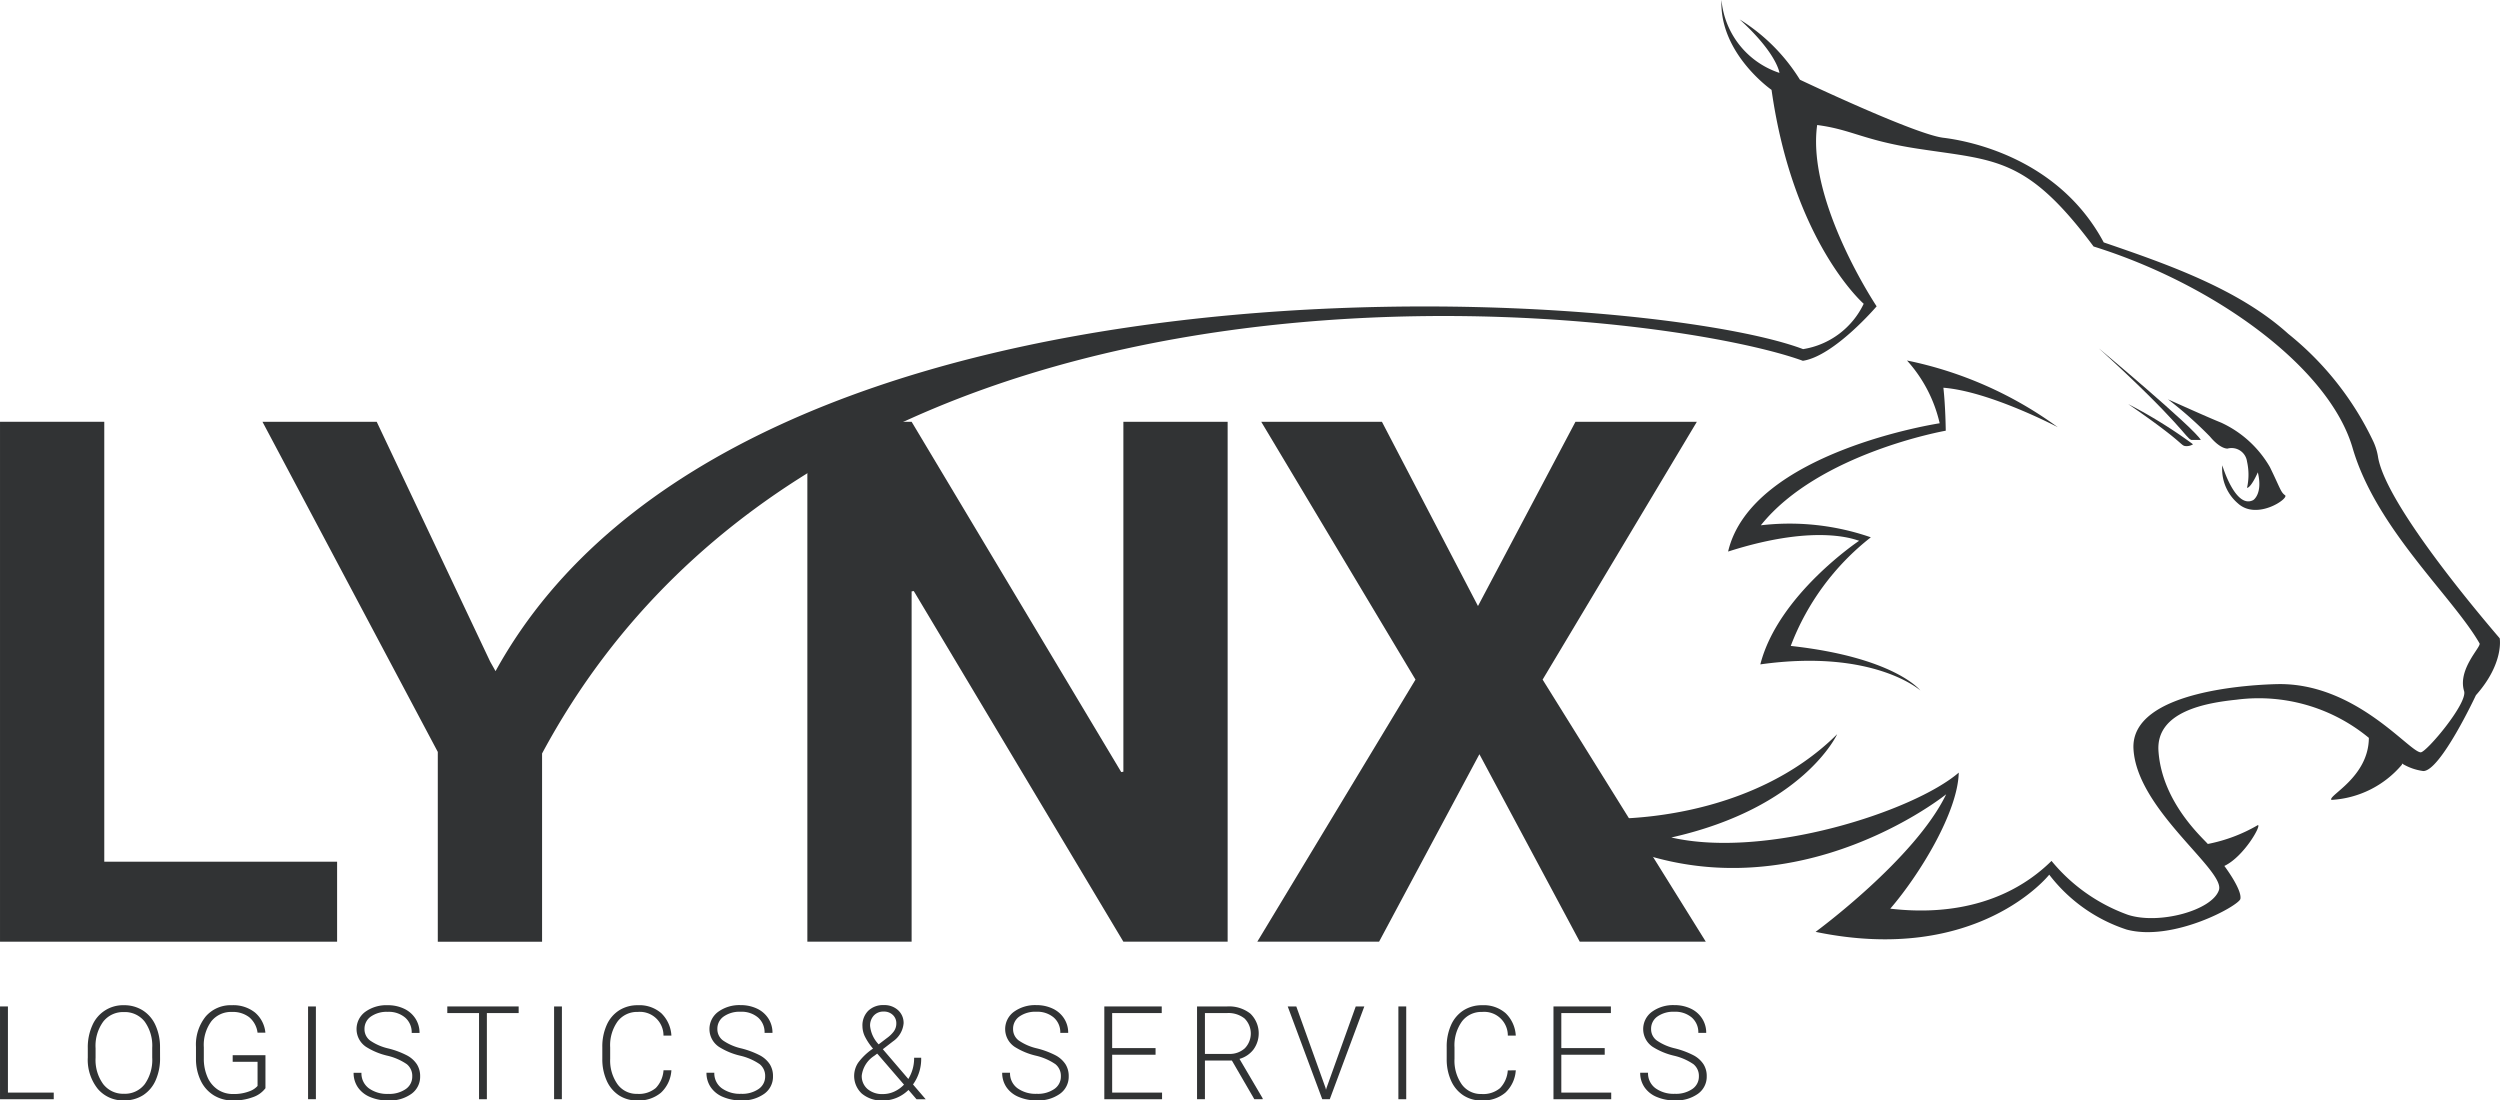 <svg xmlns="http://www.w3.org/2000/svg" width="51.413mm" height="22.632mm" viewBox="0 0 145.739 64.155">
  <g>
    <g>
      <polygon points="6.078 24.588 0 24.588 0 54.897 19.651 54.897 19.651 50.234 6.078 50.234 6.078 24.588" fill="#313334"/>
      <polygon points="65.488 44.988 65.363 45.009 53.143 24.588 47.065 24.588 47.065 27.71 47.065 54.897 53.143 54.897 53.143 34.476 53.268 34.455 65.488 54.897 71.566 54.897 71.566 24.588 65.488 24.588 65.488 44.988" fill="#313334"/>
      <polygon points="89.928 39.618 98.92 24.588 91.843 24.588 86.16 35.329 80.56 24.588 73.524 24.588 82.517 39.618 73.295 54.897 80.394 54.897 86.243 43.968 92.093 54.897 99.441 54.897 89.928 39.618" fill="#313334"/>
    </g>
    <g>
      <path d="M145.723,37.21c-1.193-1.393-6.7-7.893-7.1-10.613a3.414,3.414,0,0,0-.257-.836,17.838,17.838,0,0,0-4.97-6.3c-2.912-2.634-7.108-4.076-10.758-5.33-2.586-4.842-7.694-5.9-9.352-6.1s-8.357-3.383-8.357-3.383a10.828,10.828,0,0,0-3.515-3.515c2.188,1.989,2.321,3.117,2.321,3.117A4.948,4.948,0,0,1,100.355,0c-.132,3.117,2.919,5.24,2.919,5.24,1.26,8.888,5.372,12.469,5.372,12.469a4.735,4.735,0,0,1-3.533,2.644c-9.444-3.578-61.971-7.136-76.225,18.772h0l-.308-.544-6.62-13.993H15.3L25.521,43.834V54.9H31.6V43.925c17.178-32.009,64.73-26.078,73.5-22.892,1.826-.275,4.3-3.175,4.3-3.175s-4.087-6.118-3.467-10.57c1.993.259,2.7.891,5.806,1.371,4.57.706,6.388.444,10.308,5.71,7.049,2.2,13.732,7.046,15.1,11.746s5.829,8.656,7.4,11.39c.121.19-1.292,1.5-.9,2.783.218.709-2.2,3.572-2.528,3.57-.66-.006-3.805-4.087-8.387-3.976-1.176.029-8.549.313-8.359,3.78.194,3.543,5.366,7.071,4.981,8.227-.4,1.193-3.513,2.031-5.312,1.438a10.253,10.253,0,0,1-4.447-3.139c-3.362,3.309-7.81,2.965-9.4,2.784,1.7-1.972,3.94-5.621,3.992-7.932-2.626,2.259-11.24,5.043-16.756,3.782C105.15,47.089,107.1,42.8,107.1,42.8c-4.939,4.921-12.766,5.289-15.939,4.753,11.42,7.522,22.293-1.25,22.293-1.25-1.819,3.775-7.613,8.021-7.613,8.021,9.452,1.959,13.621-3.334,13.621-3.334a9.325,9.325,0,0,0,4.511,3.2c2.719.729,6.561-1.4,6.633-1.791.1-.549-.936-1.918-.936-1.918,1.128-.531,2.181-2.381,1.954-2.381a9.32,9.32,0,0,1-2.918,1.1c-.292-.346-2.677-2.436-2.876-5.421-.154-2.319,2.815-2.809,4.535-2.988a10.07,10.07,0,0,1,7.73,2.224c-.013,2.306-2.418,3.375-2.183,3.616a5.8,5.8,0,0,0,4.112-2.056v-.066a3.183,3.183,0,0,0,1.245.44c1,0,3.067-4.42,3.067-4.42C145.989,38.669,145.723,37.21,145.723,37.21Z" fill="#313334"/>
      <path d="M131.357,29.152c-1.04.548-1.806-2.025-1.806-2.025a2.63,2.63,0,0,0,.913,2.221c1.108,1.008,3-.3,2.745-.478s-.277-.4-.881-1.637a6.348,6.348,0,0,0-2.846-2.595c-.756-.3-3.1-1.36-3.1-1.36a22.98,22.98,0,0,1,2.444,2.166c.629.756,1.032.706,1.032.706a.908.908,0,0,1,1.134.755,3.5,3.5,0,0,1,0,1.537c.252-.025.63-.907.63-.907C131.925,28.794,131.357,29.152,131.357,29.152Z" fill="#313334"/>
      <path d="M127.366,26a.7.7,0,0,0,.478-.1,27.885,27.885,0,0,0-3.778-2.343C127.215,25.721,127.114,25.948,127.366,26Z" fill="#313334"/>
      <path d="M127.744,25.646h.554c-.4-.705-5.945-5.34-5.945-5.34C127.189,24.714,127.425,25.539,127.744,25.646Z" fill="#313334"/>
      <path d="M100.741,32.154c5.408-1.733,7.63-.585,7.644-.632,0,0-4.73,3.15-5.765,7.209,6.608-.926,9.331,1.524,9.331,1.524s-1.474-1.928-7.558-2.6a14.647,14.647,0,0,1,4.669-6.332,14.447,14.447,0,0,0-6.413-.7c3.372-4.214,10.78-5.515,10.78-5.515s-.013-1.4-.138-2.505c2.707.212,6.667,2.3,6.667,2.3a22.545,22.545,0,0,0-8.788-3.887,8.157,8.157,0,0,1,1.905,3.659S102.109,26.335,100.741,32.154Z" fill="#313334"/>
    </g>
    <g>
      <path d="M.461,63.694H3.132v.387H0V58.672H.461Z" fill="#313334"/>
      <path d="M9.33,61.67a3.126,3.126,0,0,1-.259,1.311,1.967,1.967,0,0,1-.737.869,2.02,2.02,0,0,1-1.107.3A1.922,1.922,0,0,1,5.7,63.477a2.715,2.715,0,0,1-.583-1.83V61.09a3.1,3.1,0,0,1,.262-1.309A1.947,1.947,0,0,1,7.219,58.6a2.026,2.026,0,0,1,1.1.3,1.976,1.976,0,0,1,.737.851,3.061,3.061,0,0,1,.272,1.274Zm-.457-.587a2.4,2.4,0,0,0-.442-1.531A1.467,1.467,0,0,0,7.219,59a1.463,1.463,0,0,0-1.2.555,2.4,2.4,0,0,0-.448,1.551v.565A2.394,2.394,0,0,0,6.016,63.2a1.462,1.462,0,0,0,1.211.562A1.452,1.452,0,0,0,8.438,63.2a2.452,2.452,0,0,0,.435-1.547Z" fill="#313334"/>
      <path d="M15.474,63.438a1.534,1.534,0,0,1-.745.527,3.21,3.21,0,0,1-1.135.19,2.105,2.105,0,0,1-1.129-.3,2.023,2.023,0,0,1-.766-.862,2.92,2.92,0,0,1-.275-1.277v-.684a2.613,2.613,0,0,1,.569-1.778A1.926,1.926,0,0,1,13.52,58.6a2.024,2.024,0,0,1,1.344.426A1.75,1.75,0,0,1,15.47,60.2h-.457a1.4,1.4,0,0,0-.485-.9,1.559,1.559,0,0,0-1.005-.307,1.469,1.469,0,0,0-1.2.539,2.339,2.339,0,0,0-.442,1.52v.64a2.671,2.671,0,0,0,.21,1.091,1.664,1.664,0,0,0,.6.734,1.587,1.587,0,0,0,.9.26,2.509,2.509,0,0,0,1.014-.185,1.1,1.1,0,0,0,.409-.286V61.9H13.564v-.386h1.91Z" fill="#313334"/>
      <path d="M18.415,64.081h-.457V58.672h.457Z" fill="#313334"/>
      <path d="M24.032,62.751a.876.876,0,0,0-.316-.712,3.359,3.359,0,0,0-1.155-.5,4.028,4.028,0,0,1-1.226-.514,1.248,1.248,0,0,1-.039-2.042A2.1,2.1,0,0,1,22.6,58.6a2.177,2.177,0,0,1,.964.208,1.581,1.581,0,0,1,.659.58,1.521,1.521,0,0,1,.234.828H24a1.135,1.135,0,0,0-.379-.892,1.471,1.471,0,0,0-1.017-.337,1.605,1.605,0,0,0-.989.277.865.865,0,0,0-.367.724.819.819,0,0,0,.33.673,3.073,3.073,0,0,0,1.059.46,4.967,4.967,0,0,1,1.1.412,1.571,1.571,0,0,1,.565.511,1.28,1.28,0,0,1,.19.7,1.223,1.223,0,0,1-.511,1.025,2.175,2.175,0,0,1-1.347.387,2.642,2.642,0,0,1-1.049-.2,1.6,1.6,0,0,1-.725-.573,1.473,1.473,0,0,1-.247-.843h.457a1.081,1.081,0,0,0,.427.9,1.812,1.812,0,0,0,1.137.33,1.682,1.682,0,0,0,1.014-.278A.872.872,0,0,0,24.032,62.751Z" fill="#313334"/>
      <path d="M30.235,59.058H28.382v5.023h-.457V59.058h-1.85v-.386h4.16Z" fill="#313334"/>
      <path d="M32.754,64.081H32.3V58.672h.457Z" fill="#313334"/>
      <path d="M39.139,62.394a1.941,1.941,0,0,1-.611,1.308,2.024,2.024,0,0,1-1.38.453,1.909,1.909,0,0,1-1.065-.3A1.97,1.97,0,0,1,35.368,63a3.033,3.033,0,0,1-.256-1.261v-.7a3.059,3.059,0,0,1,.253-1.278,1.942,1.942,0,0,1,.726-.86,1.979,1.979,0,0,1,1.09-.3,1.933,1.933,0,0,1,1.373.469,1.963,1.963,0,0,1,.585,1.3h-.461a1.376,1.376,0,0,0-1.5-1.378,1.418,1.418,0,0,0-1.172.55,2.386,2.386,0,0,0-.436,1.52v.662A2.4,2.4,0,0,0,36,63.211a1.37,1.37,0,0,0,1.15.557,1.522,1.522,0,0,0,1.081-.343,1.651,1.651,0,0,0,.449-1.031Z" fill="#313334"/>
      <path d="M44.605,62.751a.876.876,0,0,0-.316-.712,3.368,3.368,0,0,0-1.155-.5,4.028,4.028,0,0,1-1.226-.514,1.248,1.248,0,0,1-.039-2.042,2.1,2.1,0,0,1,1.306-.388,2.177,2.177,0,0,1,.964.208,1.581,1.581,0,0,1,.659.58,1.521,1.521,0,0,1,.234.828h-.461a1.135,1.135,0,0,0-.379-.892,1.472,1.472,0,0,0-1.017-.337,1.605,1.605,0,0,0-.989.277.865.865,0,0,0-.367.724.819.819,0,0,0,.33.673,3.073,3.073,0,0,0,1.059.46,4.967,4.967,0,0,1,1.1.412,1.579,1.579,0,0,1,.565.511,1.28,1.28,0,0,1,.189.7,1.222,1.222,0,0,1-.51,1.025,2.175,2.175,0,0,1-1.347.387,2.642,2.642,0,0,1-1.049-.2,1.6,1.6,0,0,1-.725-.573,1.473,1.473,0,0,1-.247-.843h.457a1.078,1.078,0,0,0,.427.9,1.812,1.812,0,0,0,1.137.33,1.682,1.682,0,0,0,1.014-.278A.872.872,0,0,0,44.605,62.751Z" fill="#313334"/>
      <path d="M50.893,61.131a3.533,3.533,0,0,1-.47-.7,1.393,1.393,0,0,1-.146-.607,1.2,1.2,0,0,1,.338-.9,1.241,1.241,0,0,1,.906-.331,1.176,1.176,0,0,1,.836.3,1,1,0,0,1,.319.76,1.423,1.423,0,0,1-.616,1.052l-.595.46L52.951,62.9a2.3,2.3,0,0,0,.338-1.237H53.7a2.527,2.527,0,0,1-.476,1.557l.74.862h-.535l-.469-.543a2.152,2.152,0,0,1-.677.453,2.056,2.056,0,0,1-.812.164,1.8,1.8,0,0,1-1.226-.4,1.4,1.4,0,0,1-.221-1.8,3.479,3.479,0,0,1,.815-.79Zm.58,2.649a1.582,1.582,0,0,0,.655-.143,1.836,1.836,0,0,0,.571-.407l-1.512-1.754-.052-.055-.171.13a1.6,1.6,0,0,0-.728,1.151.99.99,0,0,0,.334.782A1.315,1.315,0,0,0,51.473,63.78Zm-.751-3.968a1.82,1.82,0,0,0,.5,1.07l.486-.371a1.78,1.78,0,0,0,.391-.376.782.782,0,0,0,.152-.479.649.649,0,0,0-.2-.485.733.733,0,0,0-.535-.2.748.748,0,0,0-.579.234A.853.853,0,0,0,50.722,59.812Z" fill="#313334"/>
      <path d="M61.844,62.751a.876.876,0,0,0-.316-.712,3.368,3.368,0,0,0-1.155-.5,4.028,4.028,0,0,1-1.226-.514,1.248,1.248,0,0,1-.039-2.042,2.1,2.1,0,0,1,1.306-.388,2.177,2.177,0,0,1,.964.208,1.581,1.581,0,0,1,.659.58,1.521,1.521,0,0,1,.234.828H61.81a1.135,1.135,0,0,0-.379-.892,1.471,1.471,0,0,0-1.017-.337,1.605,1.605,0,0,0-.989.277.865.865,0,0,0-.367.724.819.819,0,0,0,.33.673,3.073,3.073,0,0,0,1.059.46,4.967,4.967,0,0,1,1.1.412,1.579,1.579,0,0,1,.565.511,1.28,1.28,0,0,1,.189.7,1.222,1.222,0,0,1-.51,1.025,2.175,2.175,0,0,1-1.347.387,2.642,2.642,0,0,1-1.049-.2,1.6,1.6,0,0,1-.725-.573,1.473,1.473,0,0,1-.247-.843h.457a1.078,1.078,0,0,0,.427.9,1.812,1.812,0,0,0,1.137.33,1.682,1.682,0,0,0,1.014-.278A.872.872,0,0,0,61.844,62.751Z" fill="#313334"/>
      <path d="M67.364,61.487h-2.53v2.207h2.909v.387H64.377V58.672h3.347v.386h-2.89V61.1h2.53Z" fill="#313334"/>
      <path d="M71.814,61.826H70.242v2.255h-.46V58.672h1.757a2,2,0,0,1,1.352.419,1.6,1.6,0,0,1,.182,2.089,1.551,1.551,0,0,1-.817.549l1.352,2.3v.049h-.487Zm-1.572-.387h1.4a1.3,1.3,0,0,0,.925-.327,1.237,1.237,0,0,0-.015-1.738,1.508,1.508,0,0,0-1.022-.316H70.242Z" fill="#313334"/>
      <path d="M77.271,63.412l.029.115.034-.115,1.7-4.74h.5l-2.014,5.409h-.438l-2.014-5.409h.5Z" fill="#313334"/>
      <path d="M81.977,64.081H81.52V58.672h.457Z" fill="#313334"/>
      <path d="M88.363,62.394a1.937,1.937,0,0,1-.612,1.308,2.02,2.02,0,0,1-1.38.453,1.9,1.9,0,0,1-1.064-.3A1.964,1.964,0,0,1,84.592,63a3.017,3.017,0,0,1-.256-1.261v-.7a3.075,3.075,0,0,1,.252-1.278,1.955,1.955,0,0,1,.726-.86,1.982,1.982,0,0,1,1.091-.3,1.931,1.931,0,0,1,1.372.469,1.959,1.959,0,0,1,.586,1.3H87.9a1.376,1.376,0,0,0-1.5-1.378,1.417,1.417,0,0,0-1.172.55,2.387,2.387,0,0,0-.437,1.52v.662a2.4,2.4,0,0,0,.426,1.495,1.367,1.367,0,0,0,1.149.557,1.52,1.52,0,0,0,1.081-.343,1.646,1.646,0,0,0,.45-1.031Z" fill="#313334"/>
      <path d="M93.548,61.487h-2.53v2.207h2.909v.387H90.561V58.672h3.347v.386h-2.89V61.1h2.53Z" fill="#313334"/>
      <path d="M99.038,62.751a.876.876,0,0,0-.316-.712,3.35,3.35,0,0,0-1.155-.5,4.04,4.04,0,0,1-1.226-.514,1.248,1.248,0,0,1-.039-2.042,2.1,2.1,0,0,1,1.306-.388,2.177,2.177,0,0,1,.964.208,1.581,1.581,0,0,1,.659.58,1.521,1.521,0,0,1,.234.828h-.46a1.138,1.138,0,0,0-.379-.892,1.475,1.475,0,0,0-1.018-.337,1.6,1.6,0,0,0-.988.277.866.866,0,0,0-.368.724.817.817,0,0,0,.331.673,3.058,3.058,0,0,0,1.058.46,4.978,4.978,0,0,1,1.1.412,1.576,1.576,0,0,1,.564.511,1.272,1.272,0,0,1,.19.7,1.22,1.22,0,0,1-.511,1.025,2.171,2.171,0,0,1-1.347.387,2.642,2.642,0,0,1-1.049-.2,1.6,1.6,0,0,1-.724-.573,1.474,1.474,0,0,1-.248-.843h.457a1.079,1.079,0,0,0,.428.9,1.807,1.807,0,0,0,1.136.33,1.686,1.686,0,0,0,1.015-.278A.871.871,0,0,0,99.038,62.751Z" fill="#313334"/>
    </g>
  </g>
</svg>
